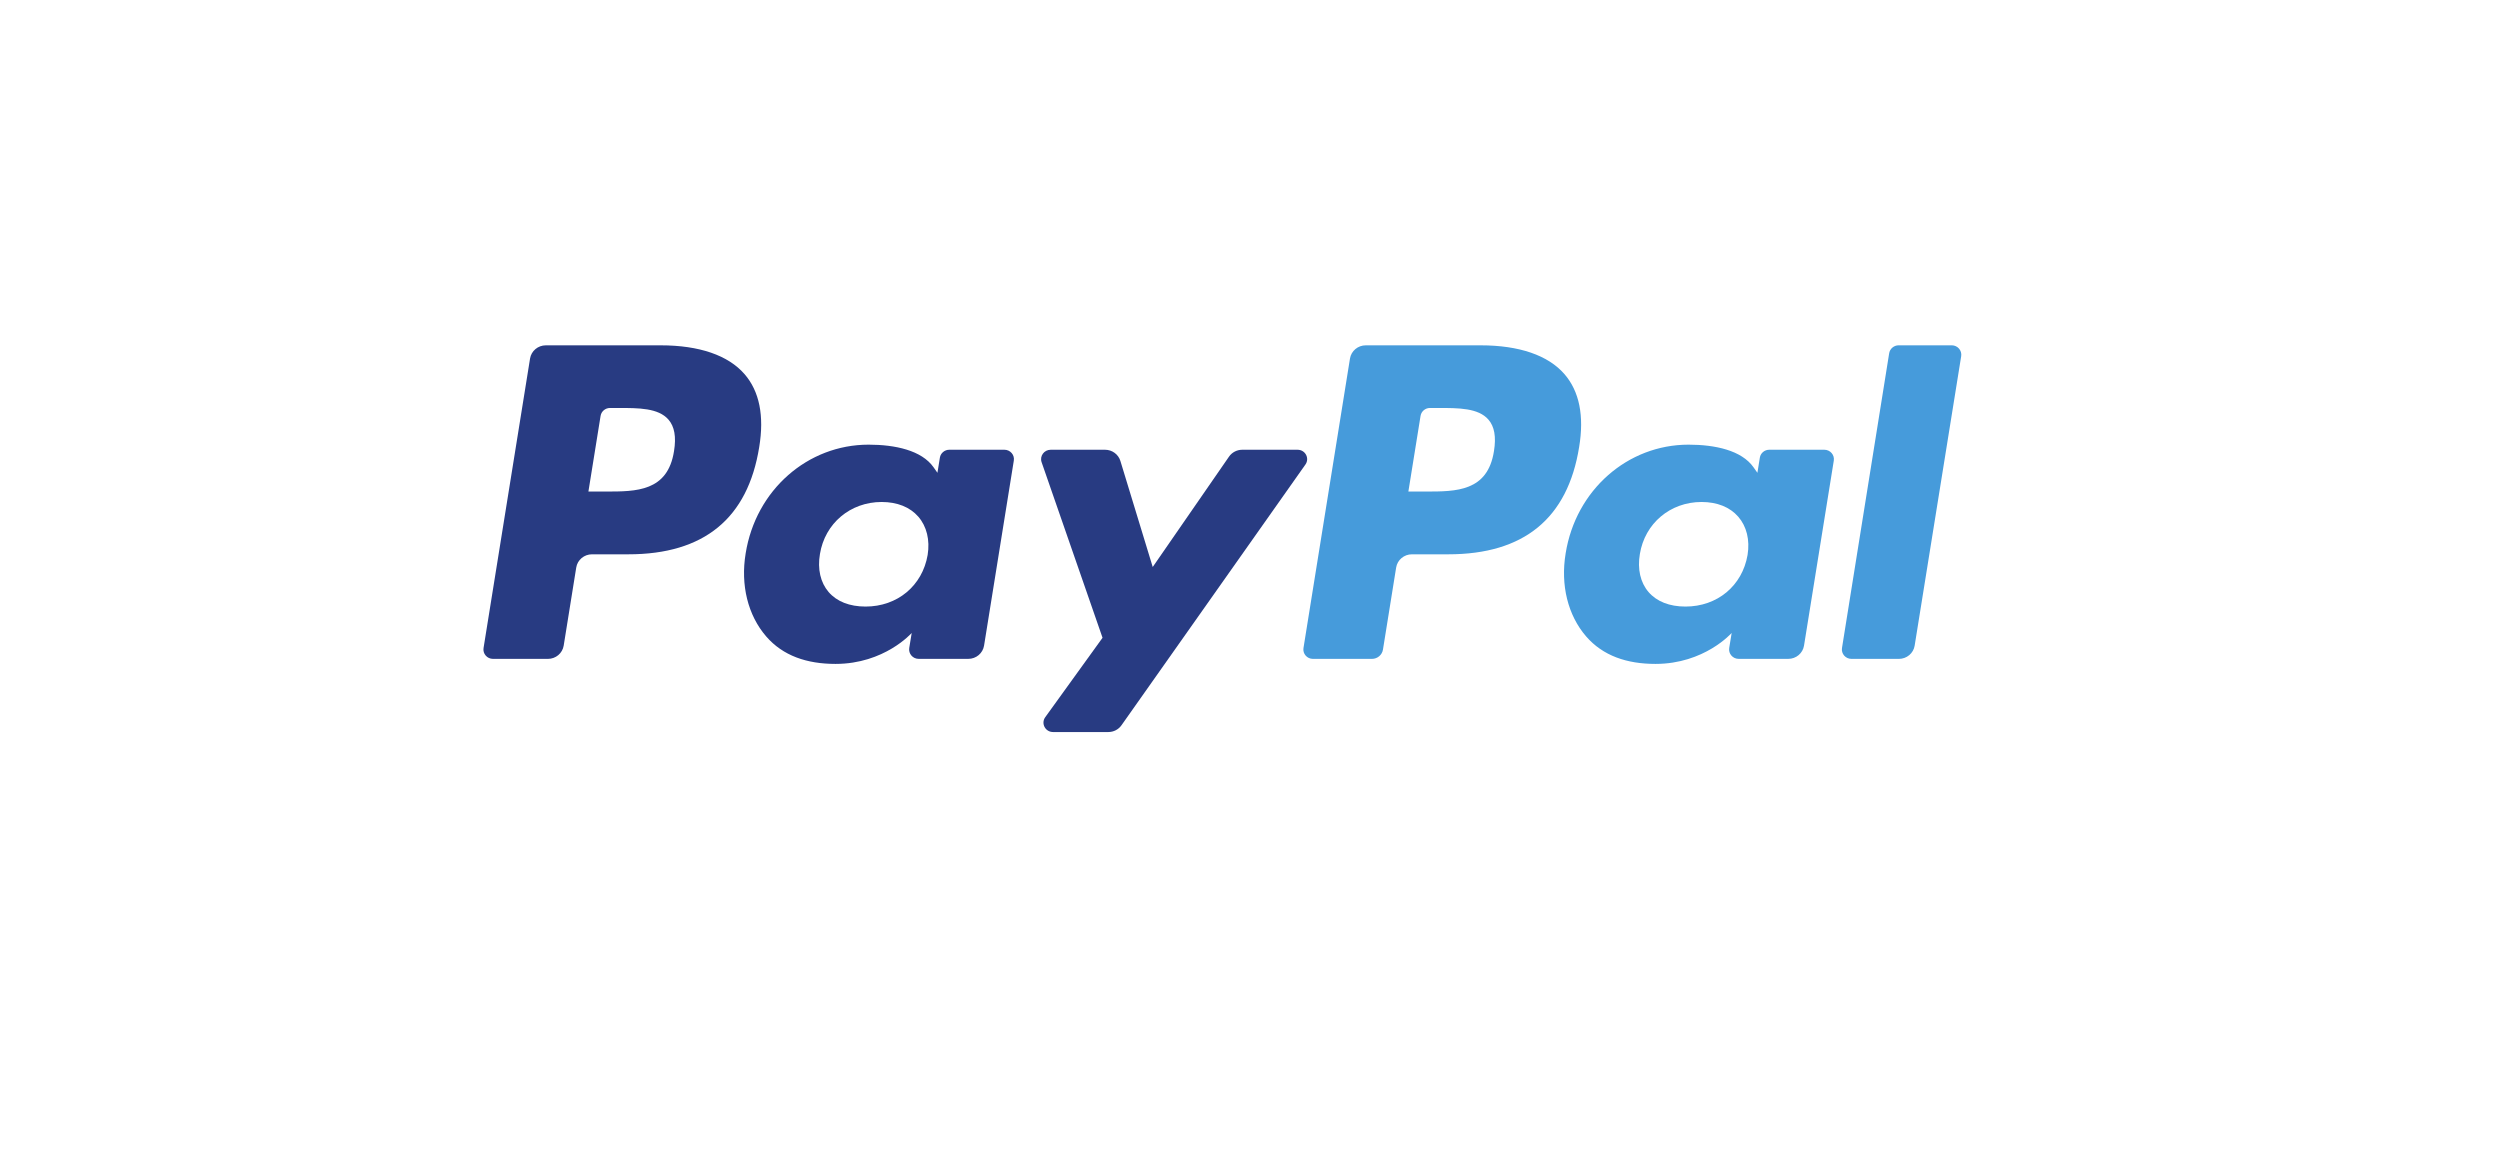 <svg width="181" height="85" viewBox="0 0 181 85" fill="none" xmlns="http://www.w3.org/2000/svg">
<g filter="url(#filter0_d_466_36)">
<path d="M173 0H4C2.343 0 1 1.343 1 3V75C1 76.657 2.343 78 4 78H173C174.657 78 176 76.657 176 75V3C176 1.343 174.657 0 173 0Z" fill="white"/>
</g>
<path d="M47.84 25.002H39.517C38.948 25.002 38.464 25.408 38.375 25.96L35.009 46.917C34.942 47.33 35.268 47.703 35.695 47.703H39.668C40.238 47.703 40.722 47.297 40.811 46.744L41.719 41.091C41.806 40.538 42.292 40.132 42.86 40.132H45.495C50.977 40.132 54.141 37.526 54.968 32.364C55.34 30.105 54.983 28.331 53.906 27.088C52.723 25.723 50.626 25.002 47.84 25.002ZM48.8 32.656C48.345 35.588 46.063 35.588 43.857 35.588H42.601L43.482 30.112C43.535 29.78 43.827 29.537 44.167 29.537H44.743C46.246 29.537 47.663 29.537 48.396 30.378C48.833 30.88 48.967 31.626 48.8 32.656Z" fill="#283B82"/>
<path d="M72.717 32.561H68.732C68.392 32.561 68.099 32.805 68.047 33.136L67.87 34.231L67.592 33.834C66.729 32.604 64.805 32.193 62.885 32.193C58.48 32.193 54.719 35.469 53.986 40.064C53.606 42.356 54.147 44.547 55.471 46.076C56.685 47.481 58.423 48.067 60.491 48.067C64.04 48.067 66.007 45.826 66.007 45.826L65.829 46.913C65.763 47.329 66.089 47.702 66.513 47.702H70.103C70.674 47.702 71.156 47.296 71.246 46.743L73.4 33.348C73.468 32.935 73.143 32.561 72.717 32.561ZM67.162 40.178C66.778 42.414 64.97 43.915 62.666 43.915C61.508 43.915 60.583 43.551 59.989 42.86C59.401 42.174 59.177 41.198 59.364 40.11C59.723 37.894 61.561 36.344 63.83 36.344C64.962 36.344 65.882 36.713 66.488 37.41C67.095 38.113 67.336 39.096 67.162 40.178Z" fill="#283B82"/>
<path d="M93.943 32.562H89.939C89.556 32.562 89.198 32.748 88.981 33.06L83.457 41.05L81.116 33.372C80.969 32.891 80.517 32.562 80.006 32.562H76.071C75.592 32.562 75.26 33.02 75.412 33.462L79.824 46.175L75.676 51.924C75.35 52.377 75.679 53 76.242 53H80.242C80.622 53 80.977 52.818 81.193 52.512L94.513 33.631C94.832 33.179 94.505 32.562 93.943 32.562Z" fill="#283B82"/>
<path d="M107.204 25.002H98.879C98.311 25.002 97.827 25.408 97.738 25.96L94.372 46.917C94.305 47.33 94.631 47.703 95.056 47.703H99.327C99.724 47.703 100.064 47.419 100.126 47.032L101.081 41.091C101.169 40.538 101.654 40.132 102.223 40.132H104.856C110.339 40.132 113.502 37.526 114.33 32.364C114.704 30.105 114.345 28.331 113.268 27.088C112.086 25.723 109.989 25.002 107.204 25.002ZM108.164 32.656C107.71 35.588 105.428 35.588 103.221 35.588H101.966L102.848 30.112C102.901 29.78 103.19 29.537 103.532 29.537H104.108C105.61 29.537 107.028 29.537 107.761 30.378C108.198 30.88 108.33 31.626 108.164 32.656Z" fill="#469BDB"/>
<path d="M132.079 32.561H128.096C127.754 32.561 127.463 32.805 127.412 33.136L127.236 34.231L126.956 33.834C126.093 32.604 124.17 32.193 122.25 32.193C117.846 32.193 114.086 35.469 113.353 40.064C112.973 42.356 113.512 44.547 114.836 46.076C116.053 47.481 117.789 48.067 119.856 48.067C123.405 48.067 125.372 45.826 125.372 45.826L125.195 46.913C125.128 47.329 125.454 47.702 125.881 47.702H129.47C130.038 47.702 130.523 47.296 130.611 46.743L132.767 33.348C132.832 32.935 132.506 32.561 132.079 32.561ZM126.524 40.178C126.141 42.414 124.332 43.915 122.027 43.915C120.872 43.915 119.945 43.551 119.351 42.86C118.762 42.174 118.541 41.198 118.726 40.11C119.087 37.894 120.922 36.344 123.192 36.344C124.323 36.344 125.243 36.713 125.849 37.41C126.459 38.113 126.7 39.096 126.524 40.178Z" fill="#469BDB"/>
<path d="M136.776 25.576L133.36 46.917C133.294 47.33 133.62 47.703 134.044 47.703H137.479C138.049 47.703 138.534 47.297 138.621 46.744L141.99 25.788C142.057 25.375 141.731 25 141.306 25H137.46C137.121 25.002 136.829 25.246 136.776 25.576Z" fill="#469BDB"/>
<defs>
<filter id="filter0_d_466_36" x="0" y="0" width="181" height="85" filterUnits="userSpaceOnUse" color-interpolation-filters="sRGB">
<feFlood flood-opacity="0" result="BackgroundImageFix"/>
<feColorMatrix in="SourceAlpha" type="matrix" values="0 0 0 0 0 0 0 0 0 0 0 0 0 0 0 0 0 0 127 0" result="hardAlpha"/>
<feOffset dx="2" dy="4"/>
<feGaussianBlur stdDeviation="1.5"/>
<feColorMatrix type="matrix" values="0 0 0 0 0 0 0 0 0 0 0 0 0 0 0 0 0 0 0.1 0"/>
<feBlend mode="normal" in2="BackgroundImageFix" result="effect1_dropShadow_466_36"/>
<feBlend mode="normal" in="SourceGraphic" in2="effect1_dropShadow_466_36" result="shape"/>
</filter>
</defs>
</svg>
